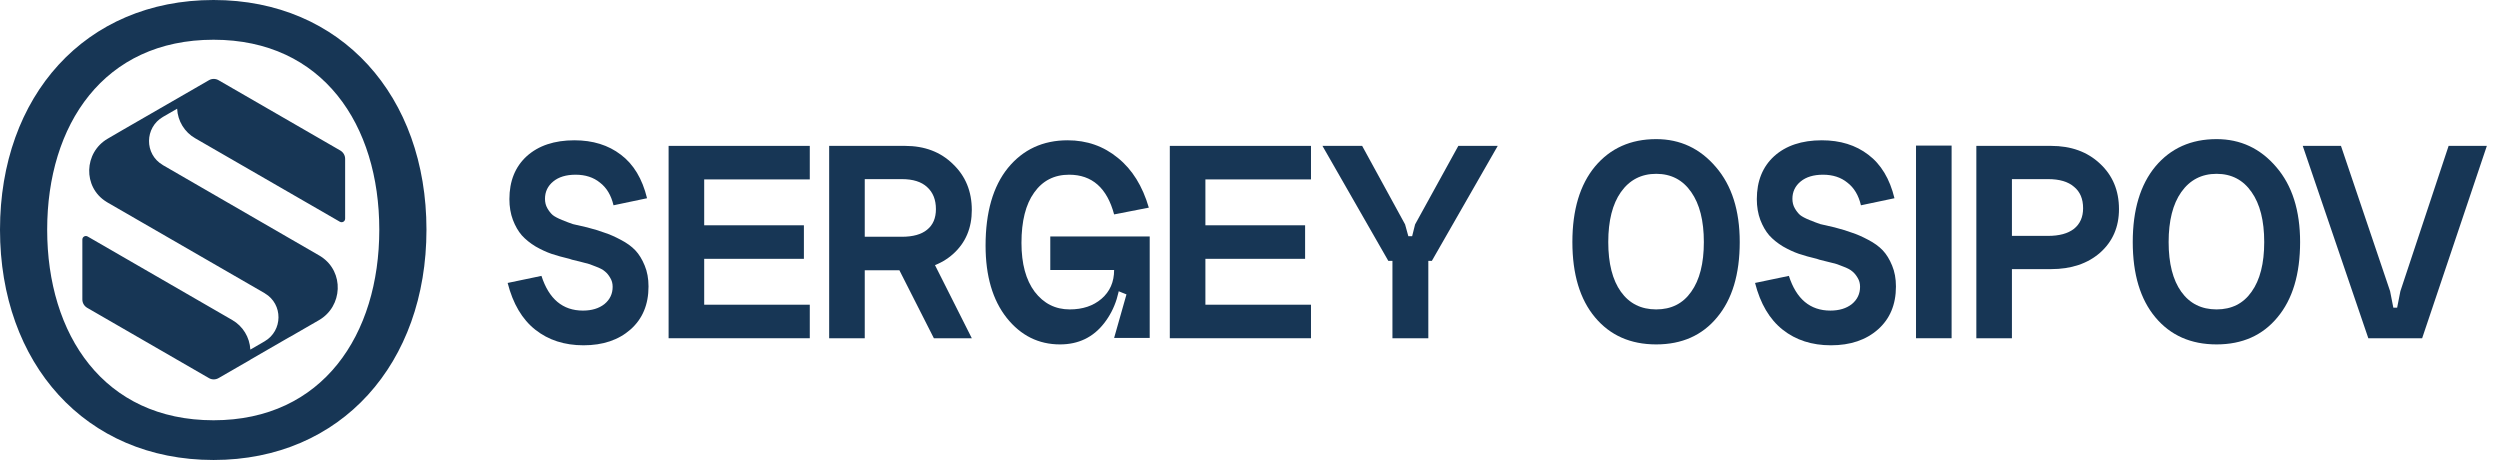 <?xml version="1.0" encoding="UTF-8"?> <svg xmlns="http://www.w3.org/2000/svg" width="170" height="32" viewBox="0 0 170 32" fill="none"><path d="M163.226 19.8L166.506 9.92H169.106L164.706 23H161.046L156.586 9.92H159.186L162.526 19.8L162.746 20.92H163.006L163.226 19.8Z" fill="#173655"></path><path d="M148.327 13.06C147.754 13.873 147.467 15.007 147.467 16.46C147.467 17.913 147.754 19.04 148.327 19.84C148.901 20.64 149.701 21.04 150.727 21.04C151.754 21.04 152.547 20.64 153.107 19.84C153.681 19.04 153.967 17.913 153.967 16.46C153.967 15.007 153.681 13.873 153.107 13.06C152.534 12.233 151.741 11.82 150.727 11.82C149.714 11.82 148.914 12.233 148.327 13.06ZM145.027 16.46C145.027 14.273 145.541 12.56 146.567 11.32C147.607 10.08 148.994 9.46 150.727 9.46C152.354 9.46 153.707 10.093 154.787 11.36C155.867 12.613 156.407 14.313 156.407 16.46C156.407 18.647 155.894 20.353 154.867 21.58C153.854 22.807 152.474 23.42 150.727 23.42C148.981 23.42 147.594 22.807 146.567 21.58C145.541 20.353 145.027 18.647 145.027 16.46Z" fill="#173655"></path><path d="M134.391 23V9.92H139.471C140.831 9.92 141.937 10.32 142.791 11.12C143.657 11.92 144.091 12.953 144.091 14.22C144.091 15.433 143.664 16.42 142.811 17.18C141.957 17.927 140.844 18.3 139.471 18.3H136.811V23H134.391ZM136.811 16.04H139.271C140.031 16.04 140.617 15.88 141.031 15.56C141.444 15.227 141.651 14.76 141.651 14.16C141.651 13.52 141.444 13.033 141.031 12.7C140.631 12.353 140.044 12.18 139.271 12.18H136.811V16.04Z" fill="#173655"></path><path d="M130.289 9.9H132.709V23H130.289V9.9Z" fill="#173655"></path><path d="M128.924 19.48C128.924 20.707 128.517 21.68 127.704 22.4C126.89 23.12 125.824 23.48 124.504 23.48C123.21 23.48 122.117 23.127 121.224 22.42C120.33 21.713 119.704 20.653 119.344 19.24L121.644 18.76C122.15 20.333 123.09 21.12 124.464 21.12C125.064 21.12 125.55 20.973 125.924 20.68C126.297 20.373 126.484 19.98 126.484 19.5C126.484 19.273 126.43 19.073 126.324 18.9C126.217 18.713 126.097 18.567 125.964 18.46C125.83 18.34 125.617 18.227 125.324 18.12C125.044 18 124.804 17.92 124.604 17.88C124.417 17.827 124.124 17.753 123.724 17.66C123.644 17.633 123.584 17.613 123.544 17.6C123.09 17.493 122.684 17.38 122.324 17.26C121.977 17.14 121.617 16.973 121.244 16.76C120.87 16.533 120.557 16.28 120.304 16C120.064 15.72 119.864 15.373 119.704 14.96C119.544 14.533 119.464 14.06 119.464 13.54C119.464 12.313 119.857 11.34 120.644 10.62C121.444 9.9 122.524 9.54 123.884 9.54C125.137 9.54 126.19 9.867 127.044 10.52C127.91 11.173 128.504 12.16 128.824 13.48L126.544 13.96C126.384 13.28 126.077 12.767 125.624 12.42C125.184 12.06 124.63 11.88 123.964 11.88C123.324 11.88 122.817 12.033 122.444 12.34C122.07 12.647 121.884 13.04 121.884 13.52C121.884 13.76 121.937 13.973 122.044 14.16C122.15 14.347 122.27 14.5 122.404 14.62C122.537 14.727 122.75 14.84 123.044 14.96C123.337 15.08 123.584 15.173 123.784 15.24C123.997 15.293 124.317 15.367 124.744 15.46C125.21 15.58 125.604 15.7 125.924 15.82C126.257 15.927 126.624 16.087 127.024 16.3C127.437 16.513 127.77 16.753 128.024 17.02C128.277 17.287 128.49 17.633 128.664 18.06C128.837 18.473 128.924 18.947 128.924 19.48Z" fill="#173655"></path><path d="M110.222 13.06C109.649 13.873 109.362 15.007 109.362 16.46C109.362 17.913 109.649 19.04 110.222 19.84C110.795 20.64 111.595 21.04 112.622 21.04C113.649 21.04 114.442 20.64 115.002 19.84C115.575 19.04 115.862 17.913 115.862 16.46C115.862 15.007 115.575 13.873 115.002 13.06C114.429 12.233 113.635 11.82 112.622 11.82C111.609 11.82 110.809 12.233 110.222 13.06ZM106.922 16.46C106.922 14.273 107.435 12.56 108.462 11.32C109.502 10.08 110.889 9.46 112.622 9.46C114.249 9.46 115.602 10.093 116.682 11.36C117.762 12.613 118.302 14.313 118.302 16.46C118.302 18.647 117.789 20.353 116.762 21.58C115.749 22.807 114.369 23.42 112.622 23.42C110.875 23.42 109.489 22.807 108.462 21.58C107.435 20.353 106.922 18.647 106.922 16.46Z" fill="#173655"></path><path d="M97.366 17.74H97.126V23H94.686V17.74H94.406L89.926 9.92H92.626L95.546 15.26L95.766 16.06H96.026L96.226 15.26L99.166 9.92H101.846L97.366 17.74Z" fill="#173655"></path><path d="M79.547 9.92H89.147V12.2H81.967V15.32H88.747V17.6H81.967V20.72H89.147V23H79.547V9.92Z" fill="#173655"></path><path d="M78.12 14.12L75.76 14.58C75.279 12.78 74.26 11.88 72.7 11.88C71.686 11.88 70.893 12.287 70.32 13.1C69.746 13.9 69.46 15.04 69.46 16.52C69.46 17.933 69.76 19.04 70.359 19.84C70.973 20.64 71.766 21.04 72.74 21.04C73.62 21.04 74.34 20.8 74.9 20.32C75.473 19.827 75.76 19.173 75.76 18.36L76.219 18.34C76.219 19.793 75.84 21.007 75.079 21.98C74.333 22.94 73.333 23.42 72.079 23.42C70.626 23.42 69.419 22.82 68.46 21.62C67.499 20.407 67.019 18.767 67.019 16.7C67.019 14.433 67.526 12.673 68.54 11.42C69.566 10.167 70.919 9.54 72.6 9.54C73.906 9.54 75.046 9.94 76.019 10.74C76.993 11.527 77.693 12.653 78.12 14.12ZM71.419 16.08H78.18V22.98H75.76L76.6 20.02L75.76 19.68V18.36H71.419V16.08Z" fill="#173655"></path><path d="M60.703 17.48H63.303L66.083 23H63.503L60.703 17.48ZM56.383 23V9.92H61.543C62.876 9.92 63.963 10.333 64.803 11.16C65.656 11.973 66.083 13.013 66.083 14.28C66.083 15.507 65.663 16.5 64.823 17.26C63.996 18.007 62.903 18.38 61.543 18.38H58.803V23H56.383ZM58.803 16.1H61.323C62.083 16.1 62.656 15.94 63.043 15.62C63.443 15.3 63.643 14.833 63.643 14.22C63.643 13.58 63.443 13.08 63.043 12.72C62.656 12.36 62.083 12.18 61.323 12.18H58.803V16.1Z" fill="#173655"></path><path d="M45.465 9.92H55.065V12.2H47.885V15.32H54.665V17.6H47.885V20.72H55.065V23H45.465V9.92Z" fill="#173655"></path><path d="M44.099 19.48C44.099 20.707 43.693 21.68 42.88 22.4C42.066 23.12 40.999 23.48 39.679 23.48C38.386 23.48 37.293 23.127 36.4 22.42C35.506 21.713 34.88 20.653 34.52 19.24L36.819 18.76C37.326 20.333 38.266 21.12 39.639 21.12C40.239 21.12 40.726 20.973 41.099 20.68C41.473 20.373 41.66 19.98 41.66 19.5C41.66 19.273 41.606 19.073 41.499 18.9C41.393 18.713 41.273 18.567 41.139 18.46C41.006 18.34 40.793 18.227 40.499 18.12C40.219 18 39.98 17.92 39.779 17.88C39.593 17.827 39.3 17.753 38.9 17.66C38.819 17.633 38.76 17.613 38.719 17.6C38.266 17.493 37.859 17.38 37.499 17.26C37.153 17.14 36.793 16.973 36.419 16.76C36.046 16.533 35.733 16.28 35.48 16C35.239 15.72 35.039 15.373 34.88 14.96C34.719 14.533 34.639 14.06 34.639 13.54C34.639 12.313 35.033 11.34 35.819 10.62C36.62 9.9 37.7 9.54 39.059 9.54C40.313 9.54 41.366 9.867 42.219 10.52C43.086 11.173 43.679 12.16 43.999 13.48L41.719 13.96C41.559 13.28 41.253 12.767 40.8 12.42C40.359 12.06 39.806 11.88 39.139 11.88C38.499 11.88 37.993 12.033 37.62 12.34C37.246 12.647 37.059 13.04 37.059 13.52C37.059 13.76 37.113 13.973 37.219 14.16C37.326 14.347 37.446 14.5 37.58 14.62C37.713 14.727 37.926 14.84 38.219 14.96C38.513 15.08 38.76 15.173 38.959 15.24C39.173 15.293 39.493 15.367 39.919 15.46C40.386 15.58 40.779 15.7 41.099 15.82C41.433 15.927 41.8 16.087 42.2 16.3C42.613 16.513 42.946 16.753 43.2 17.02C43.453 17.287 43.666 17.633 43.84 18.06C44.013 18.473 44.099 18.947 44.099 19.48Z" fill="#173655"></path><path d="M14.521 31.279C5.783 31.279 0 24.694 0 15.619C0 6.543 5.783 0 14.521 0C23.217 0 29 6.543 29 15.619C29 24.694 23.217 31.279 14.521 31.279ZM14.521 28.578C21.951 28.578 25.792 22.753 25.792 15.619C25.792 8.485 21.951 2.702 14.521 2.702C7.049 2.702 3.208 8.485 3.208 15.619C3.208 22.753 7.049 28.578 14.521 28.578Z" fill="#173655"></path><path d="M15.791 21.76L5.957 16.08C5.796 15.991 5.6 16.104 5.6 16.288V20.367C5.6 20.599 5.725 20.808 5.922 20.927L14.213 25.714C14.409 25.827 14.659 25.827 14.856 25.714L17.024 24.464V24.458L19.704 22.91V22.916L21.688 21.772C23.314 20.831 23.415 18.497 21.849 17.461C21.813 17.437 21.783 17.419 21.747 17.396L11.086 11.233C11.08 11.227 11.068 11.221 11.062 11.215C9.811 10.482 9.829 8.672 11.086 7.946L12.045 7.392C12.086 8.226 12.545 8.988 13.278 9.405L23.111 15.079C23.272 15.169 23.469 15.056 23.469 14.871L23.469 10.798C23.469 10.566 23.344 10.357 23.147 10.238L14.856 5.451C14.659 5.338 14.409 5.338 14.213 5.451L13.254 6.005L8.37 8.821L7.327 9.429C5.701 10.369 5.624 12.721 7.226 13.716C7.256 13.734 7.292 13.758 7.321 13.775L17.989 19.932C17.995 19.938 18.007 19.944 18.013 19.95C19.258 20.683 19.24 22.493 17.989 23.213L17.024 23.773C16.976 22.933 16.518 22.177 15.791 21.76Z" fill="#173655"></path></svg> 